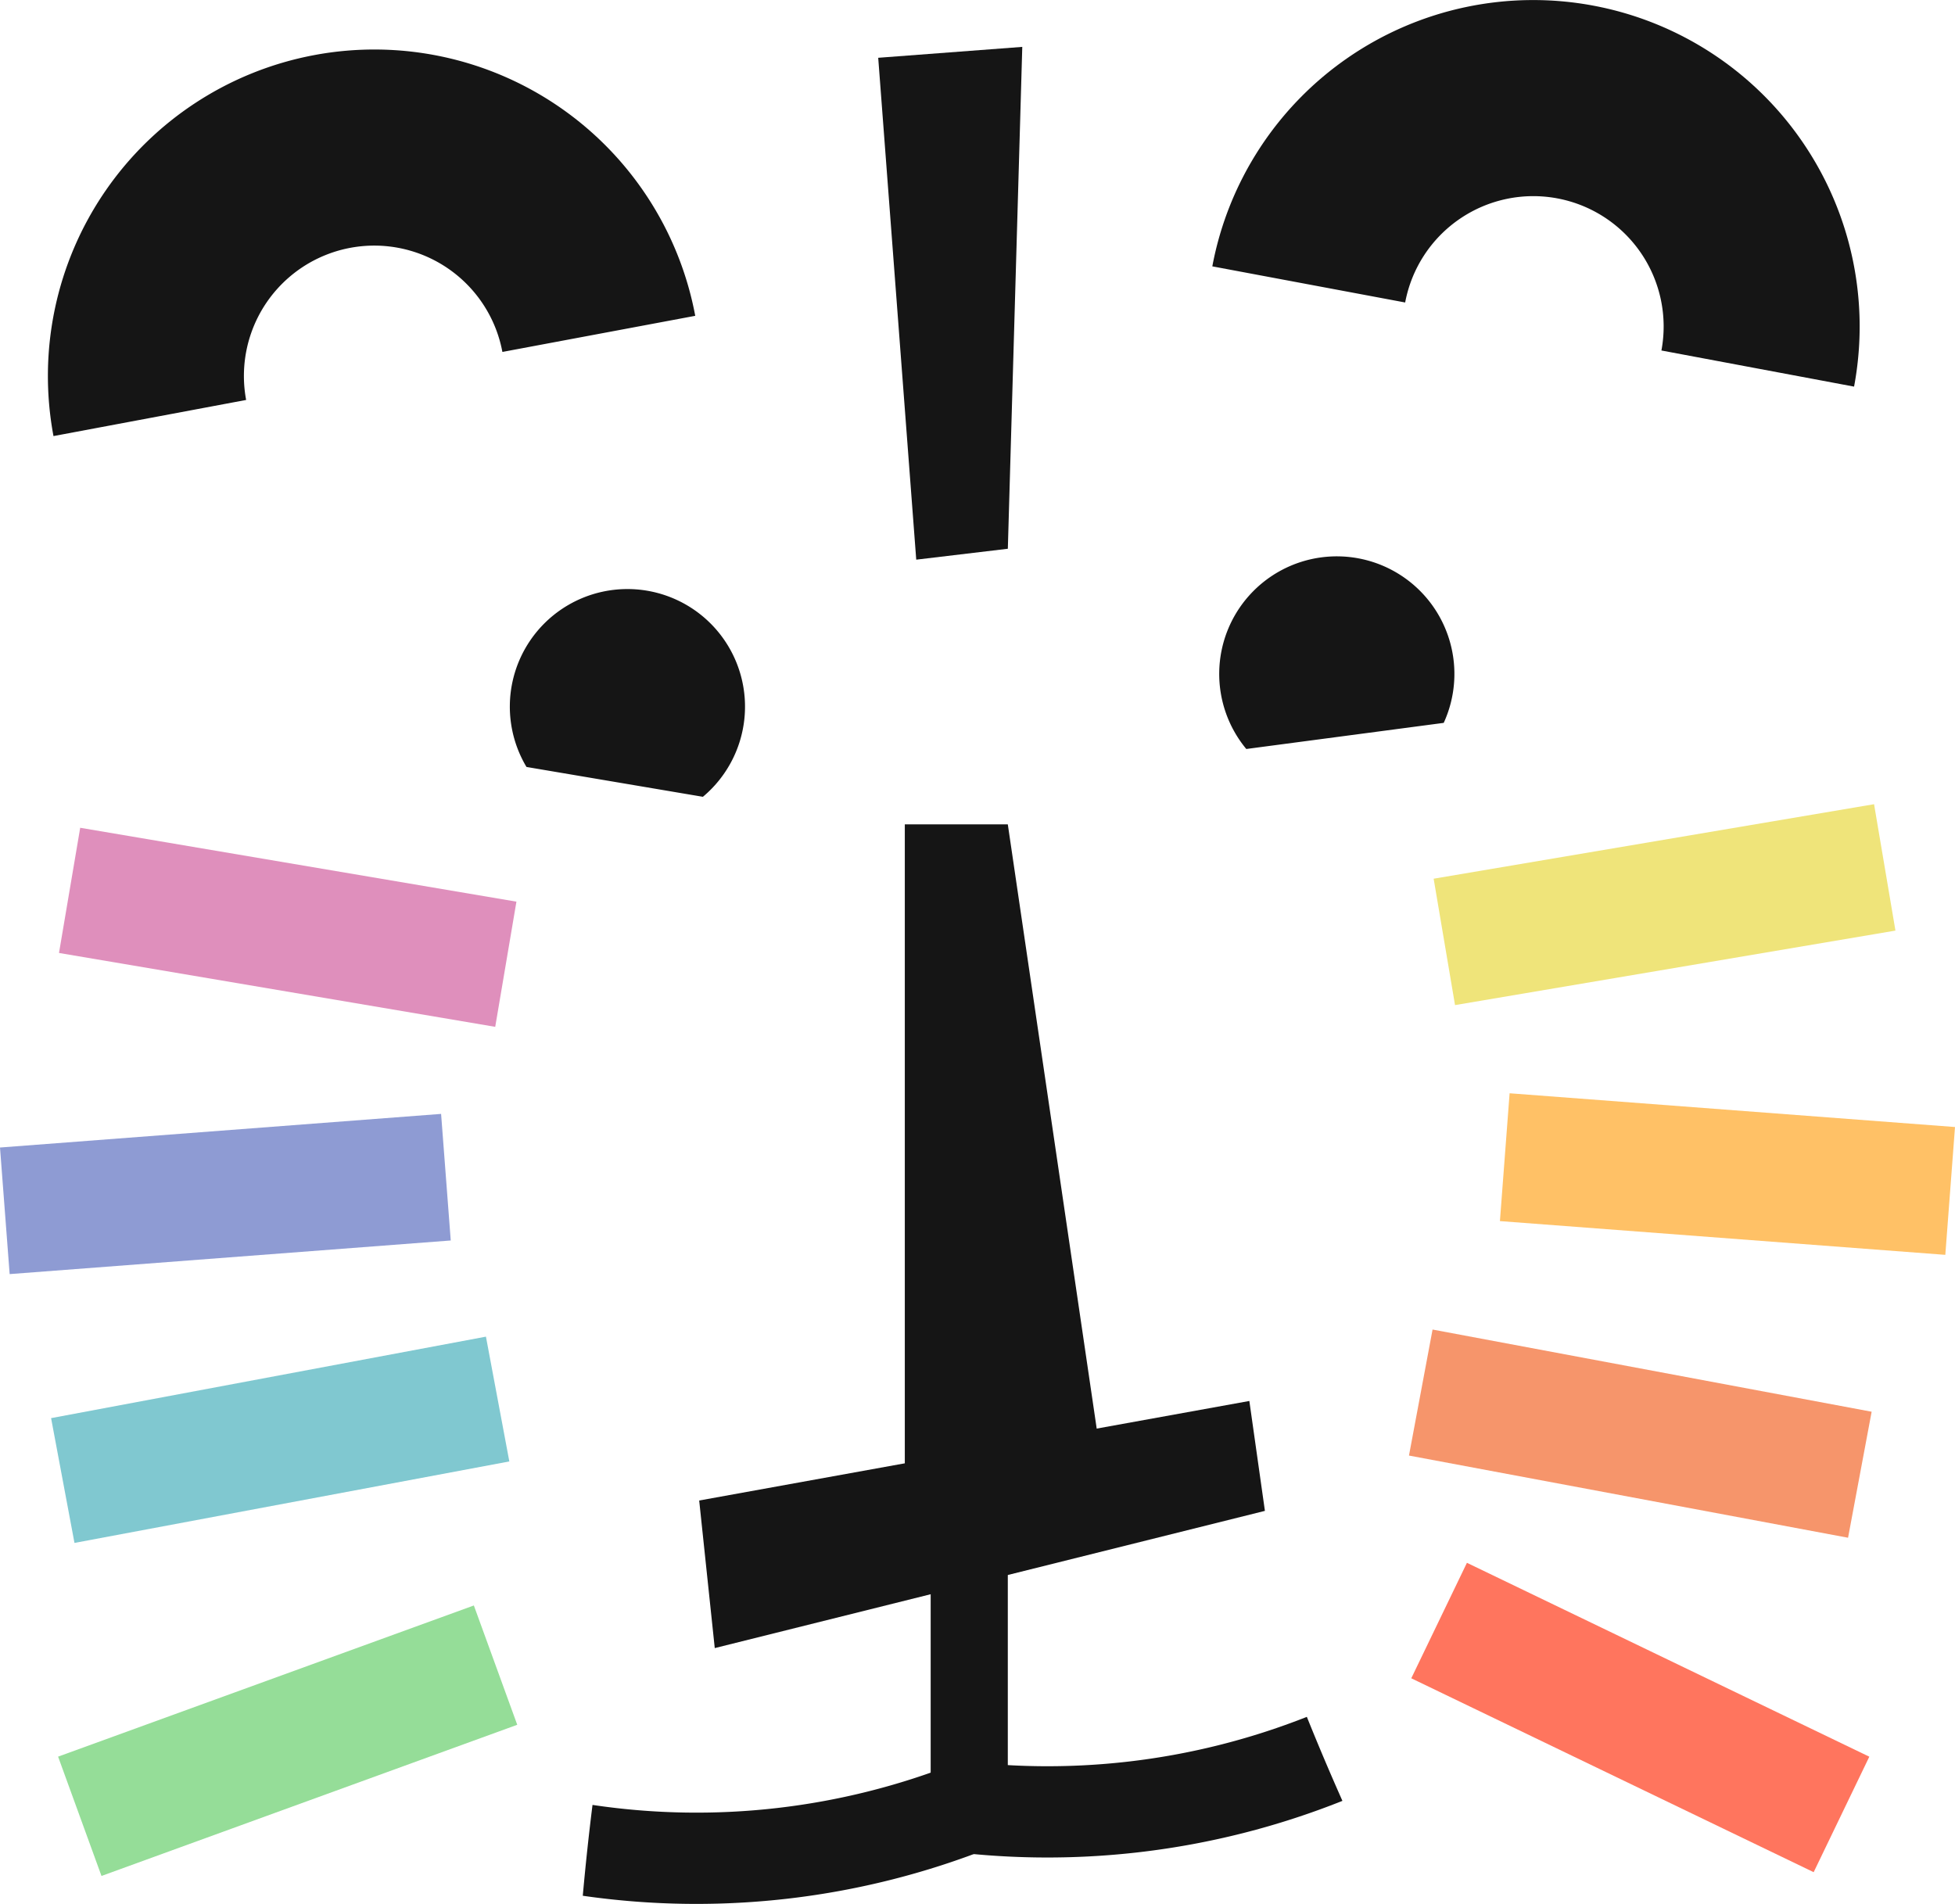 <svg viewBox="0 0 78.139 76.102" height="76.102" width="78.139" xmlns="http://www.w3.org/2000/svg" data-name="Groupe 359" id="Groupe_359">
  <rect fill="#df8fbc" transform="matrix(0.167, -0.986, 0.986, 0.167, 2.358, 38.092)" height="17.683" width="5.075" data-name="Rectangle 1" id="Rectangle_1"></rect>
  <rect fill="#8e9bd3" transform="matrix(0.997, -0.076, 0.076, 0.997, 0, 45.869)" height="5.075" width="17.683" data-name="Rectangle 2" id="Rectangle_2"></rect>
  <rect fill="#80c8d0" transform="translate(2.042 56.686) rotate(-10.614)" height="5.075" width="17.683" data-name="Rectangle 3" id="Rectangle_3"></rect>
  <rect fill="#efe47a" transform="translate(57.301 35.124) rotate(-9.603)" height="5.124" width="17.853" data-name="Rectangle 4" id="Rectangle_4"></rect>
  <rect fill="#ffc166" transform="translate(59.95 48.81) rotate(-85.666)" height="17.853" width="5.124" data-name="Rectangle 5" id="Rectangle_5"></rect>
  <rect fill="#f6956b" transform="matrix(0.184, -0.983, 0.983, 0.184, 56.315, 58.182)" height="17.853" width="5.124" data-name="Rectangle 6" id="Rectangle_6"></rect>
  <rect fill="#95dd98" transform="translate(2.322 70.217) rotate(-19.983)" height="5.075" width="17.682" data-name="Rectangle 7" id="Rectangle_7"></rect>
  <rect fill="#ff755e" transform="translate(56.407 67.085) rotate(-64.271)" height="17.853" width="5.124" data-name="Rectangle 8" id="Rectangle_8"></rect>
  <g transform="translate(1.913 0)" data-name="Groupe 4" id="Groupe_4">
    <path fill="#151515" transform="translate(-475.781 -487.625)" d="M501.656,500.249a13.048,13.048,0,0,0-25.65,4.807l7.7-1.444a5.21,5.21,0,1,1,10.242-1.919" data-name="Tracé 5" id="Tracé_5"></path>
    <path fill="#151515" transform="translate(-1036.185 -463.824)" d="M1090.435,475.915a5.21,5.21,0,0,1,10.242,1.919l7.7,1.444a13.048,13.048,0,1,0-25.65-4.807" data-name="Tracé 6" id="Tracé_6"></path>
  </g>
  <path fill="#151515" transform="translate(-787.304 -1138.058)" d="M815.872,1203.936l21.989-5.485-.622-4.393-21.989,3.979Z" data-name="Tracé 7" id="Tracé_7"></path>
  <path fill="#151515" transform="translate(-873.441 -486.382)" d="M908.542,488.692l1.52,20.061,3.661-.436.577-20.061Z" data-name="Tracé 8" id="Tracé_8"></path>
  <path fill="#151515" transform="translate(-886.242 -860.548)" d="M930.64,921.487,926.523,893.5h-4.117v27.988Z" data-name="Tracé 9" id="Tracé_9"></path>
  <rect fill="#151515" transform="translate(37.198 57.926)" height="15.165" width="3.083" data-name="Rectangle 9" id="Rectangle_9"></rect>
  <g transform="translate(20.376 22.246)" data-name="Groupe 5" id="Groupe_5">
    <path fill="#151515" transform="translate(-751.694 -1334.666)" d="M769.525,1382.9A28.188,28.188,0,0,1,755,1384.567q-.226,1.81-.389,3.631a31.833,31.833,0,0,0,16.333-1.938q-.742-1.669-1.422-3.358" data-name="Tracé 10" id="Tracé_10"></path>
    <path fill="#151515" transform="translate(-920.544 -1312.331)" d="M952.4,1358.712a28.19,28.19,0,0,1-14.521,1.665q-.226,1.809-.389,3.631a31.831,31.831,0,0,0,16.333-1.938q-.742-1.669-1.422-3.358" data-name="Tracé 11" id="Tracé_11"></path>
    <path fill="#151515" transform="translate(-716.543 -769.58)" d="M724.261,779.184a4.7,4.7,0,1,0-7.051-1.193Z" data-name="Tracé 12" id="Tracé_12"></path>
    <path fill="#151515" transform="translate(-1057.972 -753.912)" d="M1095.3,760.561a4.7,4.7,0,1,0-7.891,1.044Z" data-name="Tracé 13" id="Tracé_13"></path>
  </g>
</svg>
